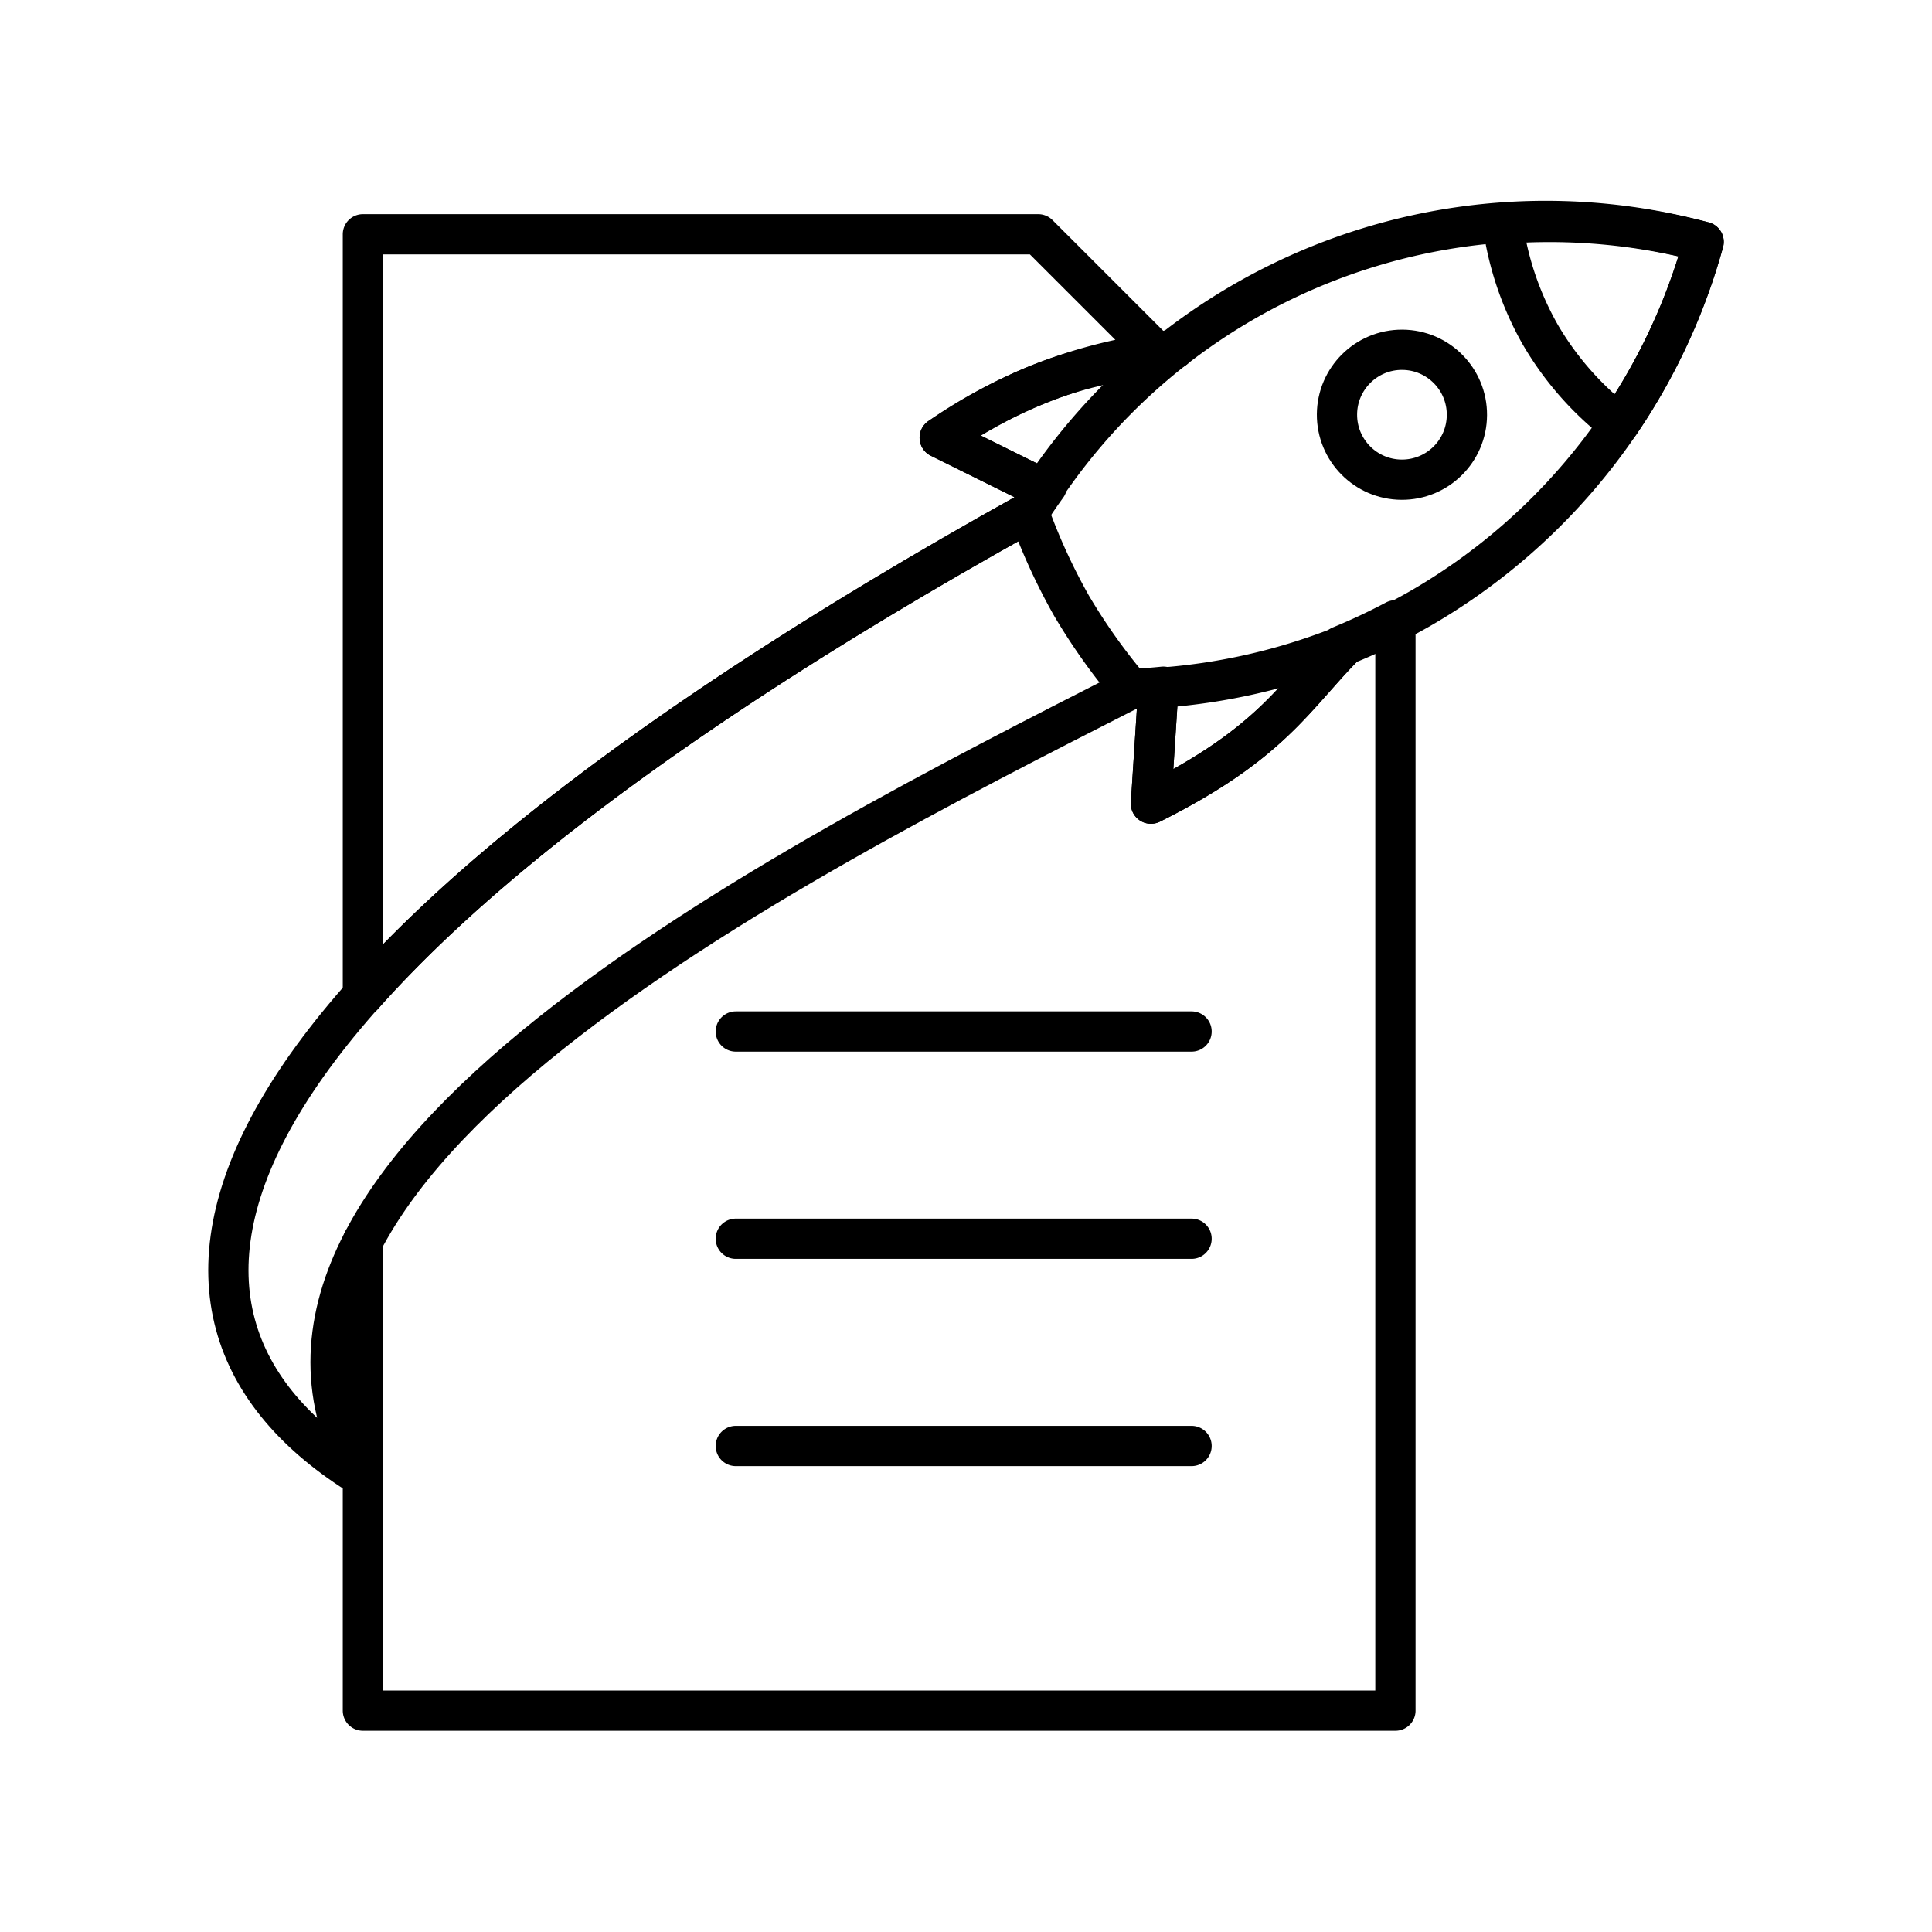 <?xml version="1.0" encoding="utf-8"?>
<!-- Generator: www.svgicons.com -->
<svg xmlns="http://www.w3.org/2000/svg" width="800" height="800" viewBox="0 0 48 48">
<path fill="none" stroke="currentColor" stroke-linecap="round" stroke-linejoin="round" d="M9.016 5.821v18.916c3.058-3.446 8.362-7.458 16.544-12.009q.216-.334.45-.658l-.08.084l-2.583-1.28a12.4 12.4 0 0 1 5.397-2.105l-2.949-2.948Zm0 25.018V42.5h25.653V15.41q-.667.354-1.366.641l.12-.029c-1.258 1.268-1.816 2.443-4.828 3.945l.185-2.877l.123-.029q-.403.041-.807.06"/><path fill="none" stroke="currentColor" stroke-linecap="round" stroke-linejoin="round" d="M25.56 12.73C4.428 24.482 2.425 32.66 9.016 36.702C4.599 29.05 19.443 21.525 28.096 17.12"/><path fill="none" stroke="currentColor" stroke-linecap="round" stroke-linejoin="round" d="M42.326 6.01a15.015 15.015 0 0 0-16.766 6.72a15 15 0 0 0 1.06 2.316a15 15 0 0 0 1.476 2.076a15.2 15.2 0 0 0 7.176-1.996a15.18 15.18 0 0 0 7.054-9.117"/><path fill="none" stroke="currentColor" stroke-linecap="round" stroke-linejoin="round" d="M33.424 16.021c-1.259 1.268-1.816 2.443-4.829 3.945l.185-2.876m.397-8.424c-1.728.456-3.024.351-5.83 2.209l2.582 1.278"/><circle cx="34.831" cy="10.306" r="1.614" fill="none" stroke="currentColor" stroke-linecap="round" stroke-linejoin="round" transform="rotate(-89.671 34.83 10.305)"/><path fill="none" stroke="currentColor" stroke-linecap="round" stroke-linejoin="round" d="M42.326 6.009a15.1 15.1 0 0 0-4.992-.45a7.7 7.7 0 0 0 .937 2.76a7.7 7.7 0 0 0 1.954 2.218a15.1 15.1 0 0 0 2.101-4.528M18.281 35.925h11.323m-11.323-5.149h11.323m-11.323-5.149h11.323"/>
</svg>